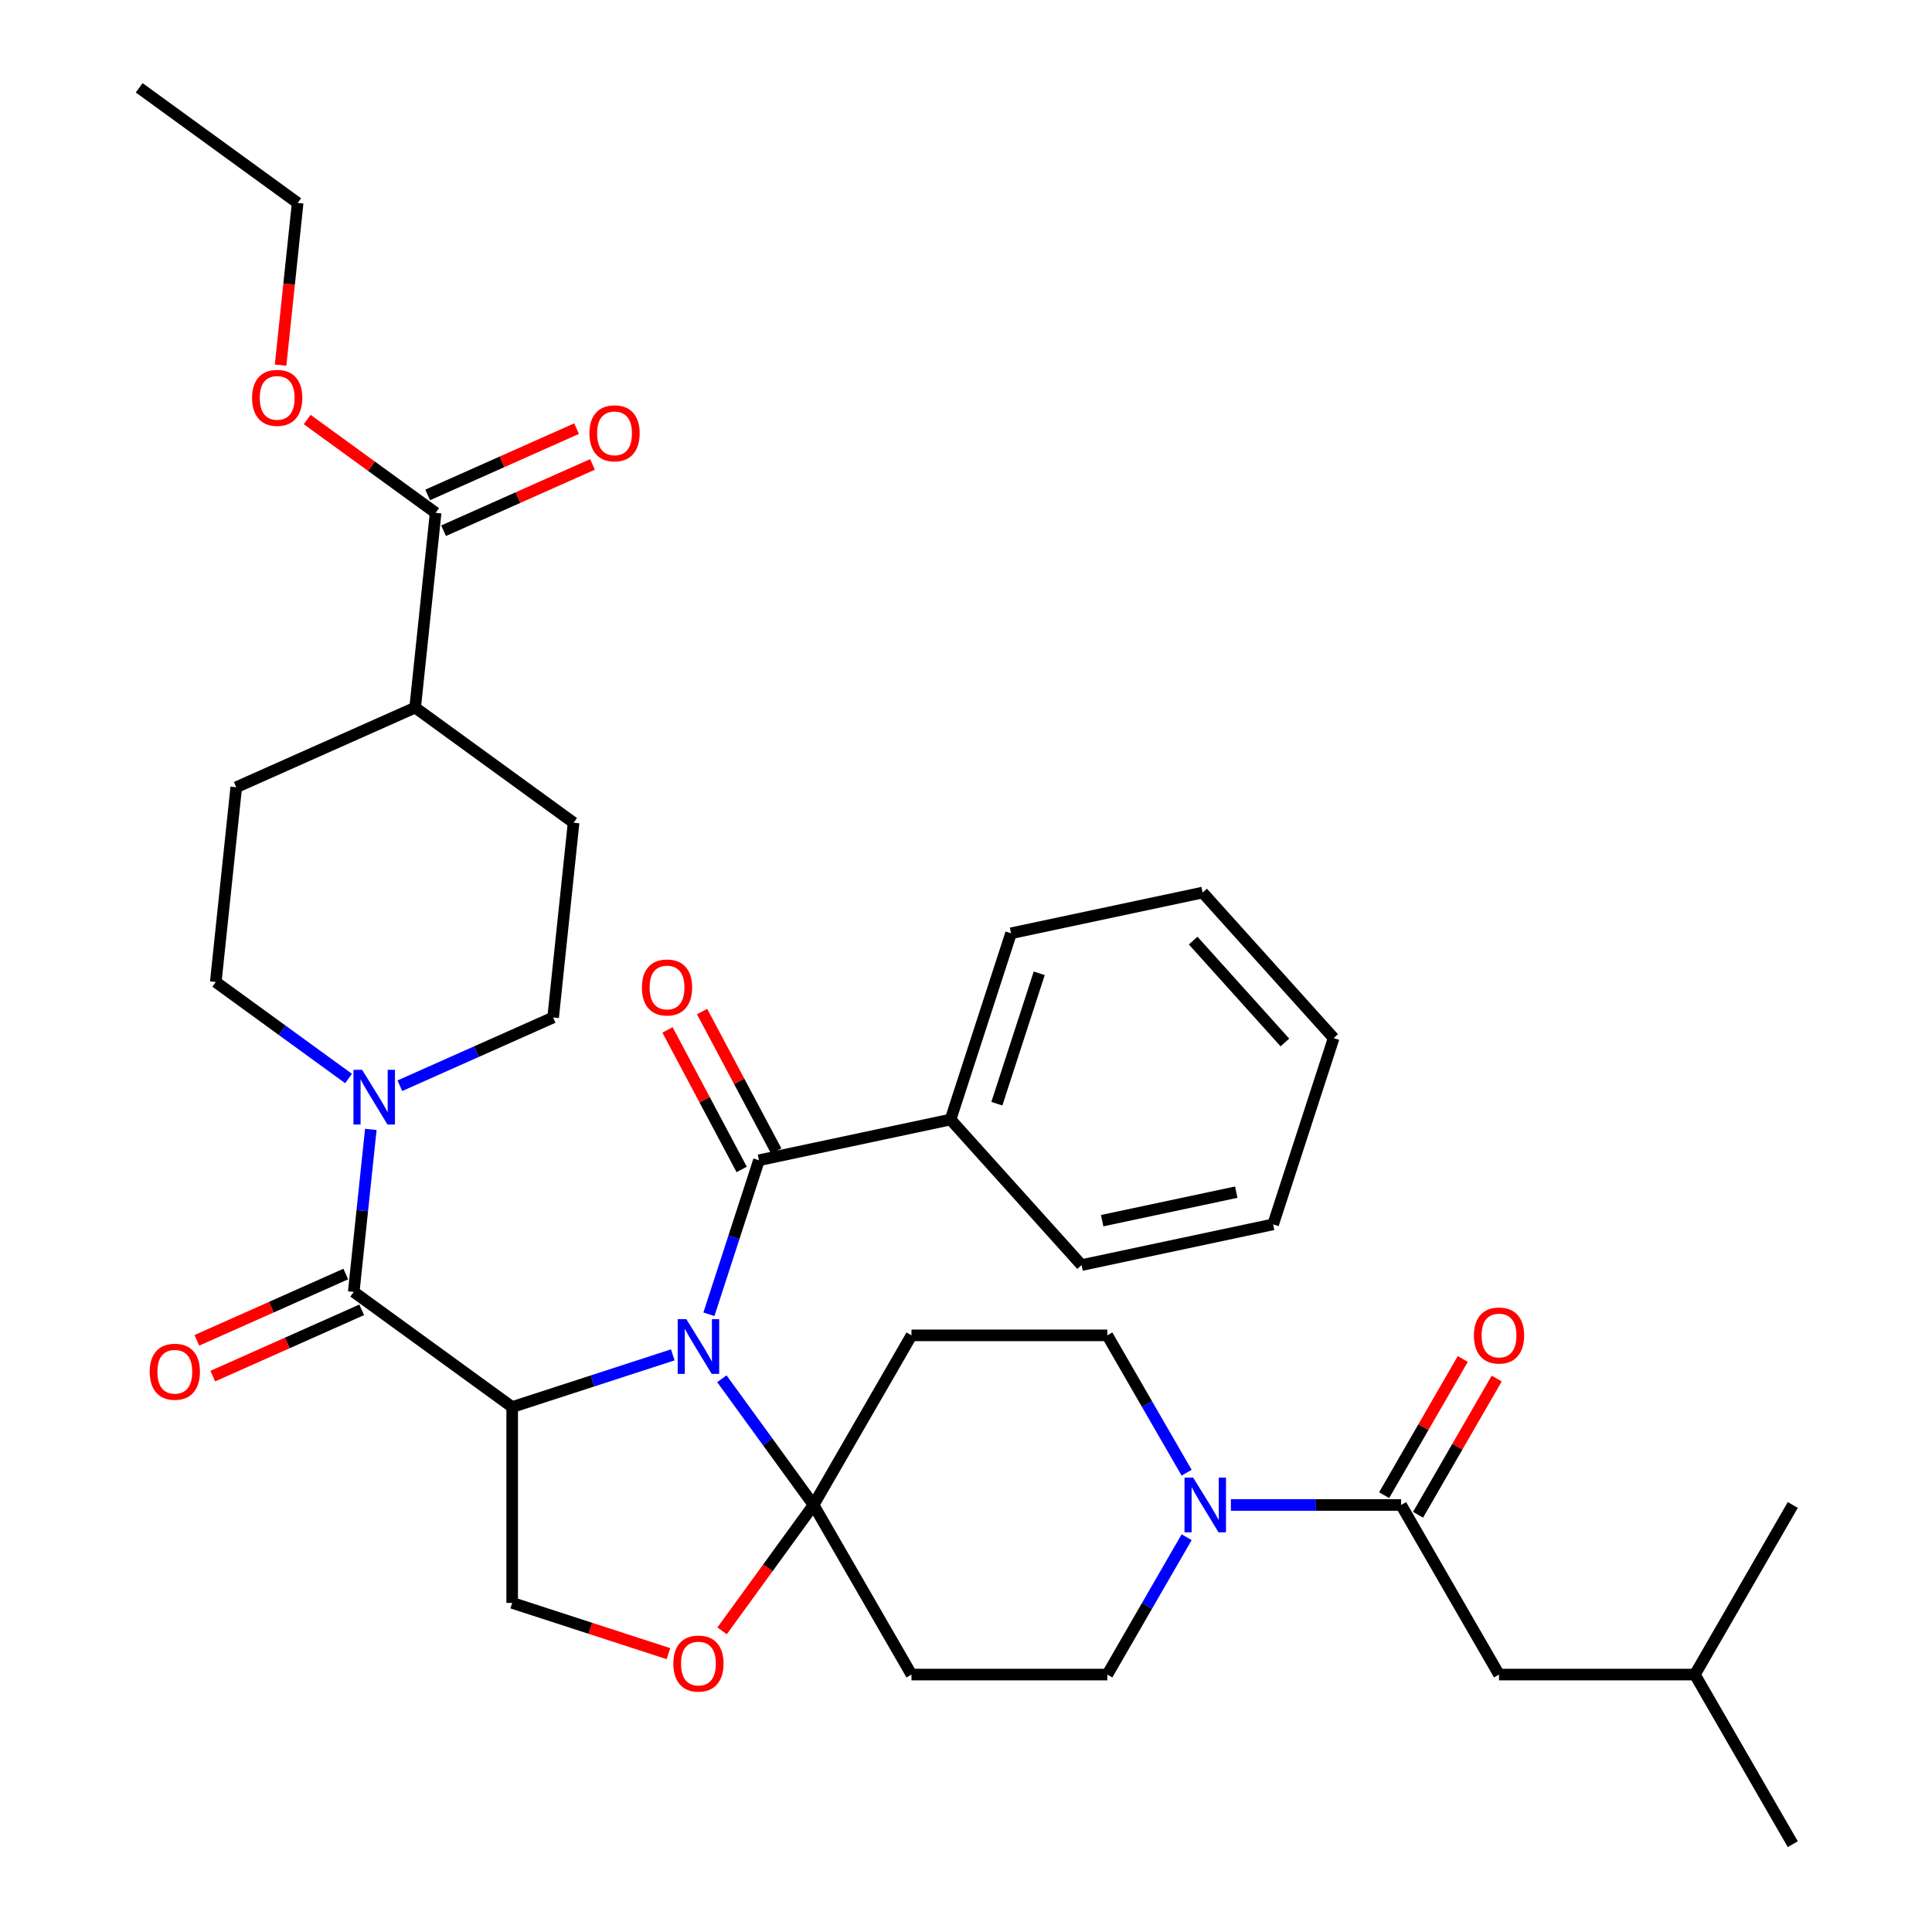 <?xml version='1.0' encoding='iso-8859-1'?>
<svg version='1.1' baseProfile='full'
              xmlns='http://www.w3.org/2000/svg'
                      xmlns:rdkit='http://www.rdkit.org/xml'
                      xmlns:xlink='http://www.w3.org/1999/xlink'
                  xml:space='preserve'
width='1000px' height='1000px' viewBox='0 0 1000 1000'>
<!-- END OF HEADER -->
<rect style='opacity:1.0;fill:#FFFFFF;stroke:none' width='1000' height='1000' x='0' y='0'> </rect>
<path class='bond-0' d='M 183.093,668.698 L 187.513,626.637' style='fill:none;fill-rule:evenodd;stroke:#000000;stroke-width:6px;stroke-linecap:butt;stroke-linejoin:miter;stroke-opacity:1' />
<path class='bond-0' d='M 187.513,626.637 L 191.934,584.577' style='fill:none;fill-rule:evenodd;stroke:#0000FF;stroke-width:6px;stroke-linecap:butt;stroke-linejoin:miter;stroke-opacity:1' />
<path class='bond-1' d='M 178.97,659.437 L 140.433,676.594' style='fill:none;fill-rule:evenodd;stroke:#000000;stroke-width:6px;stroke-linecap:butt;stroke-linejoin:miter;stroke-opacity:1' />
<path class='bond-1' d='M 140.433,676.594 L 101.897,693.752' style='fill:none;fill-rule:evenodd;stroke:#FF0000;stroke-width:6px;stroke-linecap:butt;stroke-linejoin:miter;stroke-opacity:1' />
<path class='bond-1' d='M 187.216,677.958 L 148.68,695.116' style='fill:none;fill-rule:evenodd;stroke:#000000;stroke-width:6px;stroke-linecap:butt;stroke-linejoin:miter;stroke-opacity:1' />
<path class='bond-1' d='M 148.68,695.116 L 110.144,712.273' style='fill:none;fill-rule:evenodd;stroke:#FF0000;stroke-width:6px;stroke-linecap:butt;stroke-linejoin:miter;stroke-opacity:1' />
<path class='bond-2' d='M 183.093,668.698 L 265.103,728.282' style='fill:none;fill-rule:evenodd;stroke:#000000;stroke-width:6px;stroke-linecap:butt;stroke-linejoin:miter;stroke-opacity:1' />
<path class='bond-3' d='M 180.414,558.238 L 146.046,533.269' style='fill:none;fill-rule:evenodd;stroke:#0000FF;stroke-width:6px;stroke-linecap:butt;stroke-linejoin:miter;stroke-opacity:1' />
<path class='bond-3' d='M 146.046,533.269 L 111.678,508.299' style='fill:none;fill-rule:evenodd;stroke:#000000;stroke-width:6px;stroke-linecap:butt;stroke-linejoin:miter;stroke-opacity:1' />
<path class='bond-4' d='M 206.963,561.973 L 246.629,544.312' style='fill:none;fill-rule:evenodd;stroke:#0000FF;stroke-width:6px;stroke-linecap:butt;stroke-linejoin:miter;stroke-opacity:1' />
<path class='bond-4' d='M 246.629,544.312 L 286.295,526.652' style='fill:none;fill-rule:evenodd;stroke:#000000;stroke-width:6px;stroke-linecap:butt;stroke-linejoin:miter;stroke-opacity:1' />
<path class='bond-5' d='M 229.6,274.698 L 268.136,257.541' style='fill:none;fill-rule:evenodd;stroke:#000000;stroke-width:6px;stroke-linecap:butt;stroke-linejoin:miter;stroke-opacity:1' />
<path class='bond-5' d='M 268.136,257.541 L 306.672,240.383' style='fill:none;fill-rule:evenodd;stroke:#FF0000;stroke-width:6px;stroke-linecap:butt;stroke-linejoin:miter;stroke-opacity:1' />
<path class='bond-5' d='M 221.354,256.177 L 259.89,239.02' style='fill:none;fill-rule:evenodd;stroke:#000000;stroke-width:6px;stroke-linecap:butt;stroke-linejoin:miter;stroke-opacity:1' />
<path class='bond-5' d='M 259.89,239.02 L 298.426,221.862' style='fill:none;fill-rule:evenodd;stroke:#FF0000;stroke-width:6px;stroke-linecap:butt;stroke-linejoin:miter;stroke-opacity:1' />
<path class='bond-6' d='M 225.477,265.438 L 214.881,366.253' style='fill:none;fill-rule:evenodd;stroke:#000000;stroke-width:6px;stroke-linecap:butt;stroke-linejoin:miter;stroke-opacity:1' />
<path class='bond-7' d='M 225.477,265.438 L 192.239,241.289' style='fill:none;fill-rule:evenodd;stroke:#000000;stroke-width:6px;stroke-linecap:butt;stroke-linejoin:miter;stroke-opacity:1' />
<path class='bond-7' d='M 192.239,241.289 L 159.001,217.14' style='fill:none;fill-rule:evenodd;stroke:#FF0000;stroke-width:6px;stroke-linecap:butt;stroke-linejoin:miter;stroke-opacity:1' />
<path class='bond-8' d='M 614.198,795.661 L 593.675,831.209' style='fill:none;fill-rule:evenodd;stroke:#0000FF;stroke-width:6px;stroke-linecap:butt;stroke-linejoin:miter;stroke-opacity:1' />
<path class='bond-8' d='M 593.675,831.209 L 573.151,866.756' style='fill:none;fill-rule:evenodd;stroke:#000000;stroke-width:6px;stroke-linecap:butt;stroke-linejoin:miter;stroke-opacity:1' />
<path class='bond-9' d='M 637.111,778.967 L 681.159,778.967' style='fill:none;fill-rule:evenodd;stroke:#0000FF;stroke-width:6px;stroke-linecap:butt;stroke-linejoin:miter;stroke-opacity:1' />
<path class='bond-9' d='M 681.159,778.967 L 725.207,778.967' style='fill:none;fill-rule:evenodd;stroke:#000000;stroke-width:6px;stroke-linecap:butt;stroke-linejoin:miter;stroke-opacity:1' />
<path class='bond-10' d='M 614.198,762.273 L 593.675,726.725' style='fill:none;fill-rule:evenodd;stroke:#0000FF;stroke-width:6px;stroke-linecap:butt;stroke-linejoin:miter;stroke-opacity:1' />
<path class='bond-10' d='M 593.675,726.725 L 573.151,691.178' style='fill:none;fill-rule:evenodd;stroke:#000000;stroke-width:6px;stroke-linecap:butt;stroke-linejoin:miter;stroke-opacity:1' />
<path class='bond-11' d='M 775.892,866.756 L 877.262,866.756' style='fill:none;fill-rule:evenodd;stroke:#000000;stroke-width:6px;stroke-linecap:butt;stroke-linejoin:miter;stroke-opacity:1' />
<path class='bond-12' d='M 775.892,866.756 L 725.207,778.967' style='fill:none;fill-rule:evenodd;stroke:#000000;stroke-width:6px;stroke-linecap:butt;stroke-linejoin:miter;stroke-opacity:1' />
<path class='bond-13' d='M 733.986,784.035 L 754.336,748.788' style='fill:none;fill-rule:evenodd;stroke:#000000;stroke-width:6px;stroke-linecap:butt;stroke-linejoin:miter;stroke-opacity:1' />
<path class='bond-13' d='M 754.336,748.788 L 774.686,713.54' style='fill:none;fill-rule:evenodd;stroke:#FF0000;stroke-width:6px;stroke-linecap:butt;stroke-linejoin:miter;stroke-opacity:1' />
<path class='bond-13' d='M 716.428,773.898 L 736.778,738.651' style='fill:none;fill-rule:evenodd;stroke:#000000;stroke-width:6px;stroke-linecap:butt;stroke-linejoin:miter;stroke-opacity:1' />
<path class='bond-13' d='M 736.778,738.651 L 757.128,703.403' style='fill:none;fill-rule:evenodd;stroke:#FF0000;stroke-width:6px;stroke-linecap:butt;stroke-linejoin:miter;stroke-opacity:1' />
<path class='bond-14' d='M 877.262,866.756 L 927.948,954.545' style='fill:none;fill-rule:evenodd;stroke:#000000;stroke-width:6px;stroke-linecap:butt;stroke-linejoin:miter;stroke-opacity:1' />
<path class='bond-15' d='M 877.262,866.756 L 927.948,778.967' style='fill:none;fill-rule:evenodd;stroke:#000000;stroke-width:6px;stroke-linecap:butt;stroke-linejoin:miter;stroke-opacity:1' />
<path class='bond-16' d='M 373.641,713.651 L 397.368,746.309' style='fill:none;fill-rule:evenodd;stroke:#0000FF;stroke-width:6px;stroke-linecap:butt;stroke-linejoin:miter;stroke-opacity:1' />
<path class='bond-16' d='M 397.368,746.309 L 421.096,778.967' style='fill:none;fill-rule:evenodd;stroke:#000000;stroke-width:6px;stroke-linecap:butt;stroke-linejoin:miter;stroke-opacity:1' />
<path class='bond-17' d='M 366.936,680.262 L 379.887,640.405' style='fill:none;fill-rule:evenodd;stroke:#0000FF;stroke-width:6px;stroke-linecap:butt;stroke-linejoin:miter;stroke-opacity:1' />
<path class='bond-17' d='M 379.887,640.405 L 392.837,600.548' style='fill:none;fill-rule:evenodd;stroke:#000000;stroke-width:6px;stroke-linecap:butt;stroke-linejoin:miter;stroke-opacity:1' />
<path class='bond-18' d='M 348.238,701.27 L 306.67,714.776' style='fill:none;fill-rule:evenodd;stroke:#0000FF;stroke-width:6px;stroke-linecap:butt;stroke-linejoin:miter;stroke-opacity:1' />
<path class='bond-18' d='M 306.67,714.776 L 265.103,728.282' style='fill:none;fill-rule:evenodd;stroke:#000000;stroke-width:6px;stroke-linecap:butt;stroke-linejoin:miter;stroke-opacity:1' />
<path class='bond-19' d='M 491.992,579.472 L 523.317,483.063' style='fill:none;fill-rule:evenodd;stroke:#000000;stroke-width:6px;stroke-linecap:butt;stroke-linejoin:miter;stroke-opacity:1' />
<path class='bond-19' d='M 515.973,571.275 L 537.9,503.789' style='fill:none;fill-rule:evenodd;stroke:#000000;stroke-width:6px;stroke-linecap:butt;stroke-linejoin:miter;stroke-opacity:1' />
<path class='bond-20' d='M 491.992,579.472 L 559.822,654.804' style='fill:none;fill-rule:evenodd;stroke:#000000;stroke-width:6px;stroke-linecap:butt;stroke-linejoin:miter;stroke-opacity:1' />
<path class='bond-21' d='M 491.992,579.472 L 392.837,600.548' style='fill:none;fill-rule:evenodd;stroke:#000000;stroke-width:6px;stroke-linecap:butt;stroke-linejoin:miter;stroke-opacity:1' />
<path class='bond-22' d='M 401.788,595.789 L 382.592,559.683' style='fill:none;fill-rule:evenodd;stroke:#000000;stroke-width:6px;stroke-linecap:butt;stroke-linejoin:miter;stroke-opacity:1' />
<path class='bond-22' d='M 382.592,559.683 L 363.396,523.576' style='fill:none;fill-rule:evenodd;stroke:#FF0000;stroke-width:6px;stroke-linecap:butt;stroke-linejoin:miter;stroke-opacity:1' />
<path class='bond-22' d='M 383.886,605.306 L 364.691,569.2' style='fill:none;fill-rule:evenodd;stroke:#000000;stroke-width:6px;stroke-linecap:butt;stroke-linejoin:miter;stroke-opacity:1' />
<path class='bond-22' d='M 364.691,569.2 L 345.495,533.093' style='fill:none;fill-rule:evenodd;stroke:#FF0000;stroke-width:6px;stroke-linecap:butt;stroke-linejoin:miter;stroke-opacity:1' />
<path class='bond-23' d='M 523.317,483.063 L 622.473,461.987' style='fill:none;fill-rule:evenodd;stroke:#000000;stroke-width:6px;stroke-linecap:butt;stroke-linejoin:miter;stroke-opacity:1' />
<path class='bond-24' d='M 559.822,654.804 L 658.977,633.728' style='fill:none;fill-rule:evenodd;stroke:#000000;stroke-width:6px;stroke-linecap:butt;stroke-linejoin:miter;stroke-opacity:1' />
<path class='bond-24' d='M 570.48,631.812 L 639.889,617.059' style='fill:none;fill-rule:evenodd;stroke:#000000;stroke-width:6px;stroke-linecap:butt;stroke-linejoin:miter;stroke-opacity:1' />
<path class='bond-25' d='M 421.096,778.967 L 397.427,811.545' style='fill:none;fill-rule:evenodd;stroke:#000000;stroke-width:6px;stroke-linecap:butt;stroke-linejoin:miter;stroke-opacity:1' />
<path class='bond-25' d='M 397.427,811.545 L 373.757,844.123' style='fill:none;fill-rule:evenodd;stroke:#FF0000;stroke-width:6px;stroke-linecap:butt;stroke-linejoin:miter;stroke-opacity:1' />
<path class='bond-26' d='M 421.096,778.967 L 471.781,691.178' style='fill:none;fill-rule:evenodd;stroke:#000000;stroke-width:6px;stroke-linecap:butt;stroke-linejoin:miter;stroke-opacity:1' />
<path class='bond-27' d='M 421.096,778.967 L 471.781,866.756' style='fill:none;fill-rule:evenodd;stroke:#000000;stroke-width:6px;stroke-linecap:butt;stroke-linejoin:miter;stroke-opacity:1' />
<path class='bond-28' d='M 345.978,855.93 L 305.54,842.791' style='fill:none;fill-rule:evenodd;stroke:#FF0000;stroke-width:6px;stroke-linecap:butt;stroke-linejoin:miter;stroke-opacity:1' />
<path class='bond-28' d='M 305.54,842.791 L 265.103,829.652' style='fill:none;fill-rule:evenodd;stroke:#000000;stroke-width:6px;stroke-linecap:butt;stroke-linejoin:miter;stroke-opacity:1' />
<path class='bond-29' d='M 265.103,829.652 L 265.103,728.282' style='fill:none;fill-rule:evenodd;stroke:#000000;stroke-width:6px;stroke-linecap:butt;stroke-linejoin:miter;stroke-opacity:1' />
<path class='bond-30' d='M 471.781,691.178 L 573.151,691.178' style='fill:none;fill-rule:evenodd;stroke:#000000;stroke-width:6px;stroke-linecap:butt;stroke-linejoin:miter;stroke-opacity:1' />
<path class='bond-31' d='M 471.781,866.756 L 573.151,866.756' style='fill:none;fill-rule:evenodd;stroke:#000000;stroke-width:6px;stroke-linecap:butt;stroke-linejoin:miter;stroke-opacity:1' />
<path class='bond-32' d='M 622.473,461.987 L 690.303,537.319' style='fill:none;fill-rule:evenodd;stroke:#000000;stroke-width:6px;stroke-linecap:butt;stroke-linejoin:miter;stroke-opacity:1' />
<path class='bond-32' d='M 617.58,486.852 L 665.061,539.585' style='fill:none;fill-rule:evenodd;stroke:#000000;stroke-width:6px;stroke-linecap:butt;stroke-linejoin:miter;stroke-opacity:1' />
<path class='bond-33' d='M 658.977,633.728 L 690.303,537.319' style='fill:none;fill-rule:evenodd;stroke:#000000;stroke-width:6px;stroke-linecap:butt;stroke-linejoin:miter;stroke-opacity:1' />
<path class='bond-34' d='M 214.881,366.253 L 296.891,425.837' style='fill:none;fill-rule:evenodd;stroke:#000000;stroke-width:6px;stroke-linecap:butt;stroke-linejoin:miter;stroke-opacity:1' />
<path class='bond-35' d='M 214.881,366.253 L 122.274,407.484' style='fill:none;fill-rule:evenodd;stroke:#000000;stroke-width:6px;stroke-linecap:butt;stroke-linejoin:miter;stroke-opacity:1' />
<path class='bond-36' d='M 145.238,188.999 L 149.65,147.019' style='fill:none;fill-rule:evenodd;stroke:#FF0000;stroke-width:6px;stroke-linecap:butt;stroke-linejoin:miter;stroke-opacity:1' />
<path class='bond-36' d='M 149.65,147.019 L 154.063,105.039' style='fill:none;fill-rule:evenodd;stroke:#000000;stroke-width:6px;stroke-linecap:butt;stroke-linejoin:miter;stroke-opacity:1' />
<path class='bond-37' d='M 286.295,526.652 L 296.891,425.837' style='fill:none;fill-rule:evenodd;stroke:#000000;stroke-width:6px;stroke-linecap:butt;stroke-linejoin:miter;stroke-opacity:1' />
<path class='bond-38' d='M 111.678,508.299 L 122.274,407.484' style='fill:none;fill-rule:evenodd;stroke:#000000;stroke-width:6px;stroke-linecap:butt;stroke-linejoin:miter;stroke-opacity:1' />
<path class='bond-39' d='M 154.063,105.039 L 72.052,45.455' style='fill:none;fill-rule:evenodd;stroke:#000000;stroke-width:6px;stroke-linecap:butt;stroke-linejoin:miter;stroke-opacity:1' />
<path  class='atom-1' d='M 187.429 553.723
L 196.709 568.723
Q 197.629 570.203, 199.109 572.883
Q 200.589 575.563, 200.669 575.723
L 200.669 553.723
L 204.429 553.723
L 204.429 582.043
L 200.549 582.043
L 190.589 565.643
Q 189.429 563.723, 188.189 561.523
Q 186.989 559.323, 186.629 558.643
L 186.629 582.043
L 182.949 582.043
L 182.949 553.723
L 187.429 553.723
' fill='#0000FF'/>
<path  class='atom-2' d='M 77.486 710.009
Q 77.486 703.209, 80.846 699.409
Q 84.206 695.609, 90.486 695.609
Q 96.766 695.609, 100.126 699.409
Q 103.486 703.209, 103.486 710.009
Q 103.486 716.889, 100.086 720.809
Q 96.686 724.689, 90.486 724.689
Q 84.246 724.689, 80.846 720.809
Q 77.486 716.929, 77.486 710.009
M 90.486 721.489
Q 94.806 721.489, 97.126 718.609
Q 99.486 715.689, 99.486 710.009
Q 99.486 704.449, 97.126 701.649
Q 94.806 698.809, 90.486 698.809
Q 86.166 698.809, 83.806 701.609
Q 81.486 704.409, 81.486 710.009
Q 81.486 715.729, 83.806 718.609
Q 86.166 721.489, 90.486 721.489
' fill='#FF0000'/>
<path  class='atom-4' d='M 305.083 224.287
Q 305.083 217.487, 308.443 213.687
Q 311.803 209.887, 318.083 209.887
Q 324.363 209.887, 327.723 213.687
Q 331.083 217.487, 331.083 224.287
Q 331.083 231.167, 327.683 235.087
Q 324.283 238.967, 318.083 238.967
Q 311.843 238.967, 308.443 235.087
Q 305.083 231.207, 305.083 224.287
M 318.083 235.767
Q 322.403 235.767, 324.723 232.887
Q 327.083 229.967, 327.083 224.287
Q 327.083 218.727, 324.723 215.927
Q 322.403 213.087, 318.083 213.087
Q 313.763 213.087, 311.403 215.887
Q 309.083 218.687, 309.083 224.287
Q 309.083 230.007, 311.403 232.887
Q 313.763 235.767, 318.083 235.767
' fill='#FF0000'/>
<path  class='atom-5' d='M 617.577 764.807
L 626.857 779.807
Q 627.777 781.287, 629.257 783.967
Q 630.737 786.647, 630.817 786.807
L 630.817 764.807
L 634.577 764.807
L 634.577 793.127
L 630.697 793.127
L 620.737 776.727
Q 619.577 774.807, 618.337 772.607
Q 617.137 770.407, 616.777 769.727
L 616.777 793.127
L 613.097 793.127
L 613.097 764.807
L 617.577 764.807
' fill='#0000FF'/>
<path  class='atom-8' d='M 762.892 691.258
Q 762.892 684.458, 766.252 680.658
Q 769.612 676.858, 775.892 676.858
Q 782.172 676.858, 785.532 680.658
Q 788.892 684.458, 788.892 691.258
Q 788.892 698.138, 785.492 702.058
Q 782.092 705.938, 775.892 705.938
Q 769.652 705.938, 766.252 702.058
Q 762.892 698.178, 762.892 691.258
M 775.892 702.738
Q 780.212 702.738, 782.532 699.858
Q 784.892 696.938, 784.892 691.258
Q 784.892 685.698, 782.532 682.898
Q 780.212 680.058, 775.892 680.058
Q 771.572 680.058, 769.212 682.858
Q 766.892 685.658, 766.892 691.258
Q 766.892 696.978, 769.212 699.858
Q 771.572 702.738, 775.892 702.738
' fill='#FF0000'/>
<path  class='atom-11' d='M 355.252 682.797
L 364.532 697.797
Q 365.452 699.277, 366.932 701.957
Q 368.412 704.637, 368.492 704.797
L 368.492 682.797
L 372.252 682.797
L 372.252 711.117
L 368.372 711.117
L 358.412 694.717
Q 357.252 692.797, 356.012 690.597
Q 354.812 688.397, 354.452 687.717
L 354.452 711.117
L 350.772 711.117
L 350.772 682.797
L 355.252 682.797
' fill='#0000FF'/>
<path  class='atom-14' d='M 332.251 511.12
Q 332.251 504.32, 335.611 500.52
Q 338.971 496.72, 345.251 496.72
Q 351.531 496.72, 354.891 500.52
Q 358.251 504.32, 358.251 511.12
Q 358.251 518, 354.851 521.92
Q 351.451 525.8, 345.251 525.8
Q 339.011 525.8, 335.611 521.92
Q 332.251 518.04, 332.251 511.12
M 345.251 522.6
Q 349.571 522.6, 351.891 519.72
Q 354.251 516.8, 354.251 511.12
Q 354.251 505.56, 351.891 502.76
Q 349.571 499.92, 345.251 499.92
Q 340.931 499.92, 338.571 502.72
Q 336.251 505.52, 336.251 511.12
Q 336.251 516.84, 338.571 519.72
Q 340.931 522.6, 345.251 522.6
' fill='#FF0000'/>
<path  class='atom-18' d='M 348.512 861.057
Q 348.512 854.257, 351.872 850.457
Q 355.232 846.657, 361.512 846.657
Q 367.792 846.657, 371.152 850.457
Q 374.512 854.257, 374.512 861.057
Q 374.512 867.937, 371.112 871.857
Q 367.712 875.737, 361.512 875.737
Q 355.272 875.737, 351.872 871.857
Q 348.512 867.977, 348.512 861.057
M 361.512 872.537
Q 365.832 872.537, 368.152 869.657
Q 370.512 866.737, 370.512 861.057
Q 370.512 855.497, 368.152 852.697
Q 365.832 849.857, 361.512 849.857
Q 357.192 849.857, 354.832 852.657
Q 352.512 855.457, 352.512 861.057
Q 352.512 866.777, 354.832 869.657
Q 357.192 872.537, 361.512 872.537
' fill='#FF0000'/>
<path  class='atom-30' d='M 130.467 205.934
Q 130.467 199.134, 133.827 195.334
Q 137.187 191.534, 143.467 191.534
Q 149.747 191.534, 153.107 195.334
Q 156.467 199.134, 156.467 205.934
Q 156.467 212.814, 153.067 216.734
Q 149.667 220.614, 143.467 220.614
Q 137.227 220.614, 133.827 216.734
Q 130.467 212.854, 130.467 205.934
M 143.467 217.414
Q 147.787 217.414, 150.107 214.534
Q 152.467 211.614, 152.467 205.934
Q 152.467 200.374, 150.107 197.574
Q 147.787 194.734, 143.467 194.734
Q 139.147 194.734, 136.787 197.534
Q 134.467 200.334, 134.467 205.934
Q 134.467 211.654, 136.787 214.534
Q 139.147 217.414, 143.467 217.414
' fill='#FF0000'/>
</svg>
